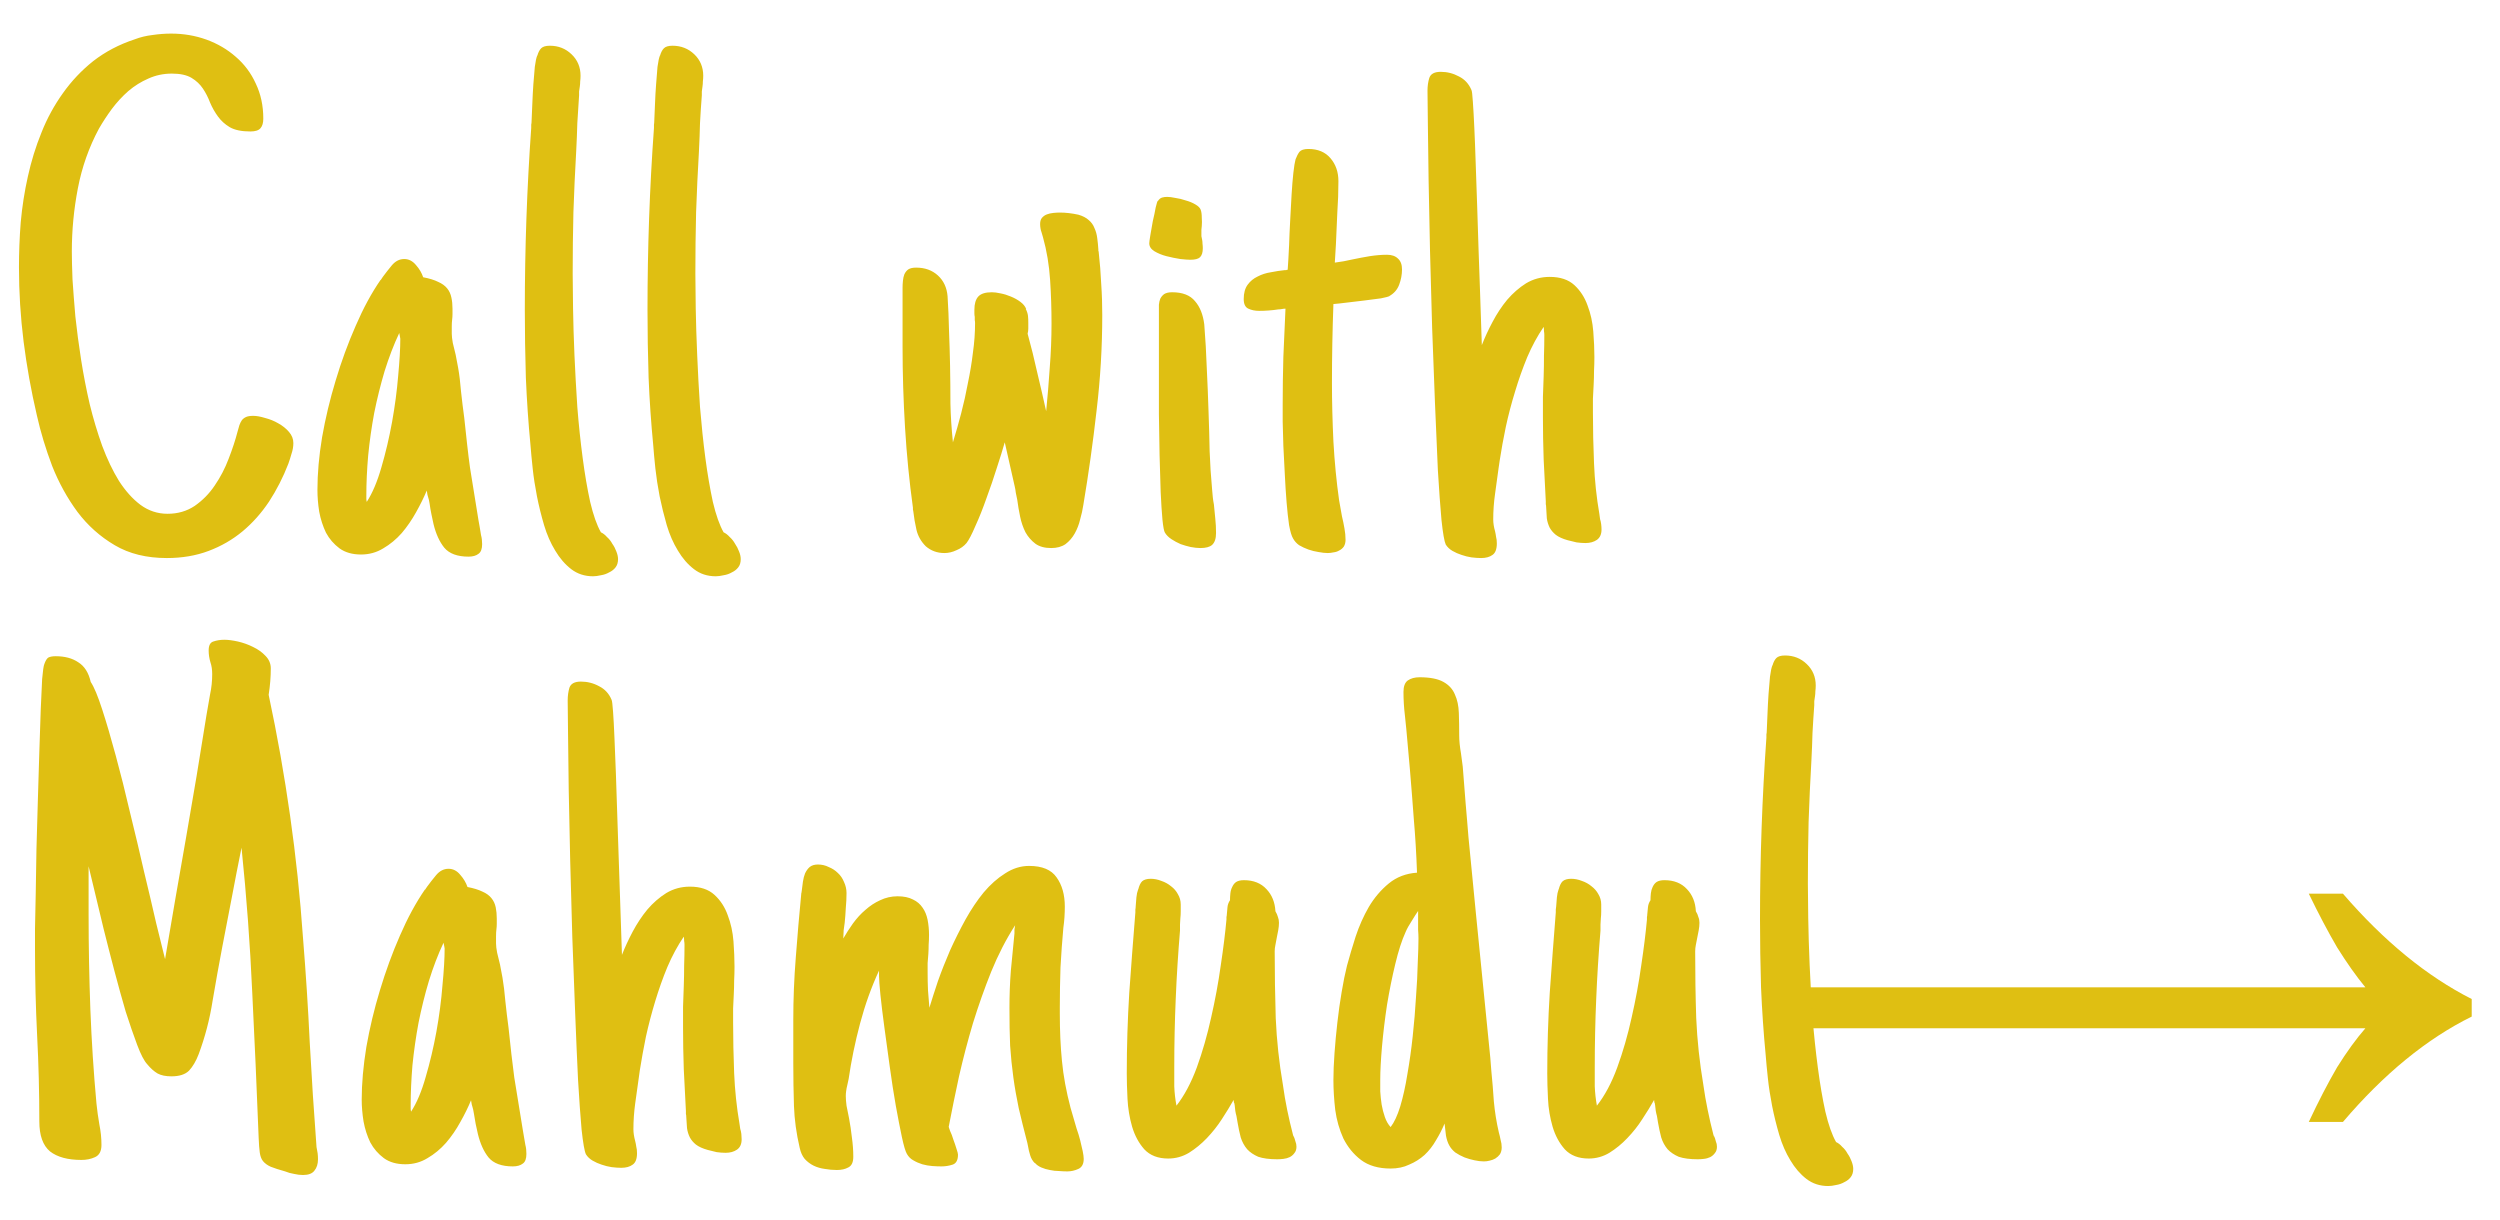 <svg width="41" height="20" viewBox="0 0 41 20" fill="none" xmlns="http://www.w3.org/2000/svg">
<path d="M4.811 7.266C4.811 7.324 4.801 7.383 4.781 7.441C4.766 7.496 4.748 7.551 4.729 7.605C4.643 7.828 4.537 8.035 4.412 8.227C4.287 8.414 4.143 8.576 3.979 8.713C3.814 8.85 3.629 8.957 3.422 9.035C3.215 9.113 2.986 9.152 2.736 9.152C2.404 9.152 2.119 9.082 1.881 8.941C1.643 8.801 1.439 8.619 1.271 8.396C1.104 8.17 0.965 7.918 0.855 7.641C0.75 7.363 0.666 7.086 0.604 6.809C0.51 6.406 0.438 6.004 0.387 5.602C0.336 5.195 0.311 4.789 0.311 4.383C0.311 4.145 0.32 3.898 0.34 3.645C0.363 3.391 0.402 3.141 0.457 2.895C0.512 2.645 0.586 2.404 0.68 2.174C0.773 1.939 0.891 1.725 1.031 1.529C1.172 1.33 1.338 1.154 1.529 1.002C1.725 0.85 1.951 0.73 2.209 0.645C2.303 0.609 2.4 0.586 2.502 0.574C2.604 0.559 2.705 0.551 2.807 0.551C3.01 0.551 3.203 0.584 3.387 0.65C3.57 0.717 3.73 0.811 3.867 0.932C4.008 1.053 4.117 1.199 4.195 1.371C4.277 1.543 4.318 1.734 4.318 1.945C4.318 2.016 4.303 2.068 4.271 2.104C4.24 2.139 4.186 2.156 4.107 2.156C3.963 2.156 3.85 2.133 3.768 2.086C3.689 2.039 3.625 1.98 3.574 1.91C3.523 1.84 3.48 1.764 3.445 1.682C3.414 1.6 3.375 1.523 3.328 1.453C3.281 1.383 3.219 1.324 3.141 1.277C3.062 1.23 2.955 1.207 2.818 1.207C2.682 1.207 2.553 1.234 2.432 1.289C2.314 1.34 2.205 1.408 2.104 1.494C2.006 1.58 1.916 1.678 1.834 1.787C1.756 1.893 1.686 2 1.623 2.109C1.459 2.414 1.344 2.74 1.277 3.088C1.211 3.432 1.178 3.777 1.178 4.125C1.178 4.242 1.182 4.395 1.189 4.582C1.201 4.766 1.217 4.969 1.236 5.191C1.26 5.414 1.291 5.65 1.33 5.9C1.369 6.146 1.416 6.389 1.471 6.627C1.529 6.865 1.598 7.094 1.676 7.312C1.758 7.531 1.85 7.723 1.951 7.887C2.057 8.051 2.174 8.182 2.303 8.279C2.436 8.377 2.584 8.426 2.748 8.426C2.916 8.426 3.064 8.383 3.193 8.297C3.322 8.207 3.432 8.096 3.521 7.963C3.615 7.826 3.691 7.68 3.75 7.523C3.812 7.363 3.861 7.215 3.896 7.078C3.908 7.039 3.918 7.004 3.926 6.973C3.938 6.941 3.951 6.914 3.967 6.891C3.986 6.867 4.01 6.85 4.037 6.838C4.064 6.826 4.104 6.82 4.154 6.82C4.209 6.82 4.273 6.832 4.348 6.855C4.426 6.875 4.498 6.904 4.564 6.943C4.635 6.982 4.693 7.029 4.74 7.084C4.787 7.139 4.811 7.199 4.811 7.266ZM7.907 8.924C7.907 9.002 7.887 9.055 7.848 9.082C7.809 9.113 7.755 9.129 7.684 9.129C7.501 9.129 7.368 9.08 7.286 8.982C7.208 8.885 7.149 8.756 7.11 8.596C7.098 8.541 7.087 8.486 7.075 8.432C7.063 8.373 7.053 8.316 7.046 8.262C7.038 8.211 7.03 8.176 7.022 8.156C7.014 8.137 7.006 8.1 6.999 8.045C6.952 8.158 6.893 8.277 6.823 8.402C6.756 8.523 6.678 8.637 6.589 8.742C6.499 8.844 6.397 8.928 6.284 8.994C6.174 9.061 6.053 9.094 5.921 9.094C5.78 9.094 5.663 9.061 5.569 8.994C5.475 8.924 5.401 8.838 5.346 8.736C5.296 8.631 5.258 8.516 5.235 8.391C5.215 8.266 5.206 8.146 5.206 8.033C5.206 7.768 5.231 7.48 5.282 7.172C5.337 6.859 5.411 6.549 5.505 6.24C5.598 5.928 5.708 5.629 5.833 5.344C5.958 5.055 6.094 4.803 6.243 4.588V4.594L6.278 4.541C6.321 4.482 6.37 4.42 6.424 4.354C6.483 4.283 6.551 4.248 6.63 4.248C6.704 4.248 6.768 4.281 6.823 4.348C6.878 4.41 6.917 4.477 6.94 4.547C7.042 4.566 7.124 4.592 7.186 4.623C7.249 4.65 7.298 4.686 7.333 4.729C7.368 4.771 7.391 4.822 7.403 4.881C7.415 4.936 7.421 4.996 7.421 5.062C7.421 5.09 7.421 5.119 7.421 5.15C7.421 5.182 7.419 5.213 7.415 5.244C7.411 5.275 7.409 5.312 7.409 5.355C7.409 5.398 7.409 5.438 7.409 5.473C7.409 5.512 7.415 5.562 7.426 5.625C7.442 5.688 7.458 5.752 7.473 5.818L7.514 6.035C7.534 6.148 7.549 6.277 7.561 6.422C7.577 6.566 7.594 6.711 7.614 6.855C7.63 7.004 7.645 7.148 7.661 7.289C7.676 7.426 7.692 7.553 7.708 7.67L7.848 8.537L7.866 8.637C7.874 8.688 7.881 8.734 7.889 8.777C7.901 8.82 7.907 8.869 7.907 8.924ZM6.565 5.555C6.565 5.547 6.563 5.535 6.559 5.52C6.555 5.5 6.551 5.48 6.548 5.461C6.458 5.652 6.378 5.861 6.307 6.088C6.241 6.311 6.184 6.539 6.137 6.773C6.094 7.004 6.061 7.236 6.038 7.471C6.018 7.701 6.008 7.92 6.008 8.127C6.008 8.146 6.008 8.164 6.008 8.18C6.008 8.195 6.01 8.211 6.014 8.227V8.232C6.108 8.088 6.188 7.898 6.255 7.664C6.325 7.426 6.383 7.178 6.43 6.92C6.477 6.658 6.51 6.406 6.53 6.164C6.553 5.918 6.565 5.715 6.565 5.555ZM10.136 9.17C10.136 9.225 10.122 9.27 10.095 9.305C10.068 9.34 10.033 9.367 9.99 9.387C9.95 9.41 9.906 9.426 9.855 9.434C9.808 9.445 9.765 9.451 9.726 9.451C9.589 9.451 9.47 9.412 9.368 9.334C9.267 9.256 9.179 9.154 9.105 9.029C9.031 8.908 8.97 8.77 8.923 8.613C8.876 8.453 8.837 8.295 8.806 8.139C8.775 7.979 8.751 7.826 8.736 7.682C8.72 7.533 8.708 7.406 8.7 7.301C8.665 6.938 8.64 6.568 8.624 6.193C8.613 5.818 8.607 5.447 8.607 5.08C8.607 4.076 8.642 3.082 8.712 2.098C8.712 2.082 8.712 2.064 8.712 2.045C8.716 2.025 8.718 2.006 8.718 1.986C8.722 1.904 8.726 1.811 8.73 1.705C8.734 1.596 8.74 1.488 8.747 1.383C8.755 1.277 8.763 1.182 8.771 1.096C8.783 1.006 8.796 0.943 8.812 0.908V0.914C8.827 0.859 8.849 0.818 8.876 0.791C8.904 0.764 8.95 0.75 9.017 0.75C9.158 0.75 9.277 0.797 9.374 0.891C9.472 0.984 9.521 1.102 9.521 1.242C9.521 1.273 9.519 1.305 9.515 1.336C9.515 1.363 9.513 1.391 9.509 1.418C9.505 1.445 9.501 1.473 9.497 1.5C9.497 1.523 9.497 1.545 9.497 1.564C9.486 1.717 9.476 1.869 9.468 2.021C9.464 2.17 9.458 2.32 9.45 2.473C9.431 2.809 9.415 3.145 9.404 3.48C9.396 3.812 9.392 4.148 9.392 4.488C9.392 4.633 9.394 4.822 9.398 5.057C9.402 5.291 9.409 5.547 9.421 5.824C9.433 6.098 9.449 6.381 9.468 6.674C9.491 6.967 9.521 7.246 9.556 7.512C9.591 7.777 9.632 8.018 9.679 8.232C9.73 8.447 9.788 8.613 9.855 8.73C9.89 8.746 9.923 8.771 9.954 8.807C9.99 8.838 10.019 8.875 10.042 8.918C10.07 8.957 10.091 8.998 10.107 9.041C10.126 9.088 10.136 9.131 10.136 9.17ZM12.148 9.17C12.148 9.225 12.135 9.27 12.107 9.305C12.08 9.34 12.045 9.367 12.002 9.387C11.963 9.41 11.918 9.426 11.867 9.434C11.82 9.445 11.777 9.451 11.738 9.451C11.601 9.451 11.482 9.412 11.381 9.334C11.279 9.256 11.191 9.154 11.117 9.029C11.043 8.908 10.982 8.77 10.935 8.613C10.889 8.453 10.85 8.295 10.818 8.139C10.787 7.979 10.764 7.826 10.748 7.682C10.732 7.533 10.721 7.406 10.713 7.301C10.678 6.938 10.652 6.568 10.637 6.193C10.625 5.818 10.619 5.447 10.619 5.08C10.619 4.076 10.654 3.082 10.725 2.098C10.725 2.082 10.725 2.064 10.725 2.045C10.728 2.025 10.73 2.006 10.73 1.986C10.734 1.904 10.738 1.811 10.742 1.705C10.746 1.596 10.752 1.488 10.76 1.383C10.768 1.277 10.775 1.182 10.783 1.096C10.795 1.006 10.809 0.943 10.824 0.908V0.914C10.84 0.859 10.861 0.818 10.889 0.791C10.916 0.764 10.963 0.75 11.029 0.75C11.17 0.75 11.289 0.797 11.387 0.891C11.484 0.984 11.533 1.102 11.533 1.242C11.533 1.273 11.531 1.305 11.527 1.336C11.527 1.363 11.525 1.391 11.521 1.418C11.518 1.445 11.514 1.473 11.51 1.5C11.51 1.523 11.51 1.545 11.51 1.564C11.498 1.717 11.488 1.869 11.48 2.021C11.476 2.17 11.471 2.32 11.463 2.473C11.443 2.809 11.428 3.145 11.416 3.48C11.408 3.812 11.404 4.148 11.404 4.488C11.404 4.633 11.406 4.822 11.41 5.057C11.414 5.291 11.422 5.547 11.434 5.824C11.445 6.098 11.461 6.381 11.48 6.674C11.504 6.967 11.533 7.246 11.568 7.512C11.603 7.777 11.645 8.018 11.691 8.232C11.742 8.447 11.801 8.613 11.867 8.73C11.902 8.746 11.935 8.771 11.967 8.807C12.002 8.838 12.031 8.875 12.055 8.918C12.082 8.957 12.103 8.998 12.119 9.041C12.139 9.088 12.148 9.131 12.148 9.17ZM16.864 5.297C16.864 5.328 16.864 5.359 16.864 5.391C16.864 5.418 16.86 5.445 16.853 5.473C16.911 5.684 16.964 5.896 17.011 6.111C17.062 6.322 17.11 6.533 17.157 6.744C17.181 6.506 17.2 6.268 17.216 6.029C17.235 5.787 17.245 5.547 17.245 5.309C17.245 5.074 17.238 4.836 17.222 4.594C17.206 4.348 17.167 4.113 17.105 3.891L17.081 3.809C17.073 3.789 17.068 3.768 17.064 3.744C17.06 3.721 17.058 3.697 17.058 3.674C17.058 3.631 17.068 3.598 17.087 3.574C17.11 3.547 17.138 3.527 17.169 3.516C17.2 3.504 17.235 3.496 17.275 3.492C17.314 3.488 17.349 3.486 17.38 3.486C17.478 3.486 17.579 3.498 17.685 3.521C17.755 3.541 17.812 3.57 17.855 3.609C17.898 3.645 17.929 3.688 17.948 3.738C17.972 3.789 17.988 3.846 17.995 3.908C18.003 3.967 18.009 4.027 18.013 4.09C18.013 4.098 18.013 4.105 18.013 4.113C18.017 4.121 18.019 4.129 18.019 4.137C18.038 4.309 18.052 4.482 18.06 4.658C18.072 4.83 18.077 5 18.077 5.168C18.077 5.691 18.046 6.213 17.984 6.732C17.925 7.252 17.853 7.768 17.767 8.279C17.755 8.357 17.738 8.438 17.714 8.52C17.695 8.602 17.665 8.678 17.626 8.748C17.587 8.818 17.536 8.877 17.474 8.924C17.411 8.967 17.333 8.988 17.239 8.988C17.134 8.988 17.048 8.965 16.982 8.918C16.915 8.867 16.86 8.805 16.818 8.73C16.779 8.652 16.749 8.566 16.73 8.473C16.71 8.379 16.695 8.287 16.683 8.197C16.675 8.154 16.667 8.115 16.659 8.08C16.655 8.045 16.65 8.012 16.642 7.98L16.478 7.254C16.447 7.363 16.404 7.502 16.349 7.67C16.298 7.834 16.241 8 16.179 8.168C16.12 8.336 16.06 8.488 15.997 8.625C15.939 8.762 15.89 8.855 15.851 8.906C15.808 8.957 15.753 8.996 15.687 9.023C15.62 9.055 15.554 9.07 15.488 9.07C15.37 9.07 15.269 9.033 15.183 8.959C15.105 8.881 15.054 8.791 15.03 8.689C15.007 8.588 14.989 8.486 14.978 8.385C14.978 8.377 14.976 8.367 14.972 8.355C14.972 8.344 14.972 8.334 14.972 8.326C14.913 7.896 14.87 7.461 14.843 7.02C14.816 6.574 14.802 6.131 14.802 5.689V4.717C14.802 4.682 14.804 4.645 14.808 4.605C14.812 4.566 14.819 4.531 14.831 4.5C14.847 4.465 14.868 4.438 14.896 4.418C14.927 4.398 14.97 4.389 15.025 4.389C15.169 4.389 15.288 4.432 15.382 4.518C15.476 4.604 15.528 4.717 15.54 4.857C15.552 5.045 15.56 5.234 15.564 5.426C15.572 5.617 15.577 5.807 15.581 5.994C15.585 6.209 15.587 6.418 15.587 6.621C15.591 6.82 15.605 7.031 15.628 7.254C15.675 7.102 15.72 6.943 15.763 6.779C15.806 6.615 15.843 6.449 15.874 6.281C15.909 6.113 15.937 5.947 15.956 5.783C15.98 5.615 15.991 5.453 15.991 5.297C15.991 5.277 15.989 5.262 15.986 5.25C15.986 5.234 15.986 5.217 15.986 5.197C15.982 5.178 15.98 5.158 15.98 5.139C15.98 5.119 15.98 5.1 15.98 5.08C15.98 4.982 16.001 4.91 16.044 4.863C16.087 4.816 16.161 4.793 16.267 4.793C16.306 4.793 16.353 4.799 16.407 4.811C16.466 4.822 16.523 4.84 16.577 4.863C16.636 4.887 16.689 4.916 16.735 4.951C16.782 4.986 16.814 5.025 16.829 5.068H16.823C16.843 5.107 16.855 5.145 16.859 5.18C16.863 5.215 16.864 5.254 16.864 5.297ZM19.726 4.072C19.726 4.139 19.711 4.188 19.68 4.219C19.652 4.246 19.599 4.26 19.521 4.26C19.486 4.26 19.431 4.256 19.357 4.248C19.283 4.236 19.207 4.221 19.129 4.201C19.055 4.182 18.988 4.154 18.93 4.119C18.875 4.084 18.848 4.041 18.848 3.99C18.848 3.975 18.853 3.932 18.865 3.861C18.877 3.787 18.89 3.709 18.906 3.627C18.926 3.545 18.941 3.471 18.953 3.404C18.969 3.338 18.98 3.301 18.988 3.293V3.299C19.008 3.268 19.031 3.248 19.058 3.24C19.086 3.232 19.113 3.229 19.14 3.229C19.176 3.229 19.221 3.234 19.275 3.246C19.334 3.254 19.39 3.268 19.445 3.287C19.504 3.303 19.556 3.324 19.603 3.352C19.65 3.379 19.68 3.408 19.691 3.439C19.703 3.471 19.709 3.514 19.709 3.568C19.713 3.619 19.713 3.666 19.709 3.709C19.709 3.725 19.707 3.744 19.703 3.768C19.703 3.787 19.703 3.803 19.703 3.814C19.703 3.834 19.703 3.854 19.703 3.873C19.707 3.893 19.711 3.912 19.715 3.932C19.719 3.951 19.721 3.973 19.721 3.996C19.724 4.02 19.726 4.045 19.726 4.072ZM19.943 8.742C19.943 8.832 19.922 8.896 19.879 8.936C19.84 8.971 19.775 8.988 19.685 8.988C19.639 8.988 19.586 8.982 19.527 8.971C19.473 8.959 19.418 8.943 19.363 8.924C19.308 8.9 19.258 8.873 19.211 8.842C19.164 8.811 19.129 8.775 19.105 8.736C19.09 8.713 19.076 8.641 19.064 8.52C19.053 8.398 19.043 8.248 19.035 8.068C19.031 7.889 19.025 7.688 19.017 7.465C19.014 7.242 19.01 7.018 19.006 6.791C19.006 6.564 19.006 6.344 19.006 6.129C19.006 5.914 19.006 5.727 19.006 5.566V5.115C19.006 5.076 19.006 5.037 19.006 4.998C19.01 4.959 19.017 4.926 19.029 4.898C19.045 4.867 19.066 4.842 19.094 4.822C19.125 4.803 19.168 4.793 19.223 4.793C19.394 4.793 19.519 4.842 19.598 4.939C19.68 5.033 19.73 5.16 19.75 5.32C19.769 5.559 19.783 5.797 19.791 6.035C19.803 6.27 19.812 6.508 19.82 6.75C19.828 6.969 19.834 7.186 19.838 7.4C19.846 7.611 19.859 7.822 19.879 8.033C19.883 8.076 19.887 8.117 19.89 8.156C19.894 8.195 19.9 8.234 19.908 8.273C19.916 8.352 19.924 8.43 19.931 8.508C19.939 8.582 19.943 8.66 19.943 8.742ZM22.067 8.854C22.067 8.896 22.057 8.934 22.038 8.965C22.018 8.992 21.993 9.014 21.961 9.029C21.934 9.045 21.903 9.055 21.868 9.059C21.836 9.066 21.805 9.07 21.774 9.07C21.731 9.07 21.68 9.064 21.622 9.053C21.567 9.045 21.512 9.031 21.457 9.012C21.403 8.992 21.352 8.969 21.305 8.941C21.262 8.91 21.229 8.873 21.206 8.83C21.182 8.791 21.161 8.719 21.141 8.613C21.125 8.504 21.112 8.379 21.1 8.238C21.088 8.094 21.079 7.941 21.071 7.781C21.063 7.617 21.055 7.461 21.047 7.312C21.043 7.164 21.04 7.031 21.036 6.914C21.036 6.793 21.036 6.703 21.036 6.645C21.036 6.371 21.04 6.107 21.047 5.854C21.059 5.596 21.071 5.332 21.082 5.062C21.063 5.062 21.043 5.064 21.024 5.068C21.004 5.072 20.985 5.074 20.965 5.074C20.915 5.082 20.862 5.088 20.807 5.092C20.756 5.096 20.704 5.098 20.649 5.098C20.582 5.098 20.524 5.086 20.473 5.062C20.422 5.039 20.397 4.986 20.397 4.904C20.397 4.807 20.418 4.729 20.461 4.67C20.504 4.611 20.559 4.566 20.625 4.535C20.692 4.5 20.764 4.477 20.842 4.465C20.92 4.449 20.997 4.438 21.071 4.43C21.082 4.43 21.09 4.43 21.094 4.43C21.098 4.426 21.106 4.424 21.118 4.424C21.122 4.377 21.125 4.32 21.129 4.254C21.133 4.184 21.137 4.107 21.141 4.025C21.145 3.896 21.151 3.76 21.159 3.615C21.166 3.467 21.174 3.326 21.182 3.193C21.19 3.057 21.2 2.938 21.211 2.836C21.223 2.73 21.235 2.656 21.247 2.613C21.266 2.562 21.288 2.521 21.311 2.49C21.338 2.459 21.387 2.443 21.457 2.443C21.614 2.443 21.735 2.494 21.821 2.596C21.907 2.697 21.95 2.822 21.95 2.971C21.95 3.143 21.944 3.314 21.932 3.486C21.924 3.658 21.916 3.832 21.909 4.008L21.891 4.307C21.989 4.295 22.086 4.277 22.184 4.254C22.278 4.234 22.372 4.217 22.465 4.201C22.563 4.186 22.657 4.178 22.747 4.178C22.825 4.178 22.885 4.199 22.928 4.242C22.971 4.281 22.993 4.34 22.993 4.418C22.993 4.504 22.977 4.588 22.946 4.67C22.915 4.752 22.86 4.814 22.782 4.857H22.788C22.772 4.865 22.725 4.877 22.647 4.893C22.569 4.904 22.479 4.916 22.377 4.928C22.28 4.939 22.182 4.951 22.084 4.963C21.991 4.975 21.92 4.982 21.873 4.986H21.868C21.86 5.205 21.854 5.422 21.85 5.637C21.846 5.848 21.844 6.062 21.844 6.281C21.844 6.582 21.852 6.902 21.868 7.242C21.887 7.578 21.918 7.898 21.961 8.203L22.008 8.467C22.024 8.533 22.038 8.6 22.049 8.666C22.061 8.729 22.067 8.791 22.067 8.854ZM26.265 8.684C26.265 8.762 26.239 8.818 26.189 8.854C26.138 8.889 26.075 8.906 26.001 8.906C25.954 8.906 25.905 8.902 25.855 8.895C25.804 8.883 25.755 8.871 25.708 8.859C25.626 8.836 25.562 8.807 25.515 8.771C25.472 8.736 25.439 8.697 25.415 8.654C25.392 8.607 25.376 8.557 25.368 8.502C25.364 8.447 25.36 8.387 25.357 8.32C25.357 8.301 25.355 8.283 25.351 8.268C25.351 8.252 25.351 8.236 25.351 8.221C25.339 7.998 25.327 7.77 25.316 7.535C25.308 7.301 25.304 7.072 25.304 6.85C25.304 6.736 25.304 6.623 25.304 6.51C25.308 6.396 25.312 6.283 25.316 6.17C25.32 6.057 25.321 5.945 25.321 5.836C25.325 5.723 25.327 5.609 25.327 5.496C25.327 5.473 25.325 5.451 25.321 5.432C25.321 5.408 25.32 5.385 25.316 5.361C25.214 5.51 25.124 5.676 25.046 5.859C24.972 6.039 24.905 6.227 24.847 6.422C24.788 6.613 24.737 6.807 24.695 7.002C24.655 7.193 24.622 7.377 24.595 7.553L24.577 7.676C24.558 7.812 24.538 7.953 24.519 8.098C24.499 8.238 24.489 8.379 24.489 8.52C24.489 8.578 24.499 8.643 24.519 8.713C24.526 8.744 24.532 8.775 24.536 8.807C24.544 8.834 24.548 8.869 24.548 8.912C24.548 9.006 24.524 9.068 24.478 9.1C24.431 9.135 24.368 9.152 24.29 9.152C24.243 9.152 24.191 9.148 24.132 9.141C24.077 9.133 24.023 9.119 23.968 9.1C23.917 9.084 23.868 9.062 23.821 9.035C23.774 9.008 23.737 8.973 23.71 8.93C23.687 8.879 23.663 8.744 23.64 8.525C23.62 8.307 23.601 8.035 23.581 7.711C23.566 7.387 23.55 7.023 23.534 6.621C23.519 6.215 23.503 5.799 23.487 5.373C23.476 4.947 23.464 4.525 23.452 4.107C23.445 3.689 23.437 3.305 23.429 2.953C23.425 2.602 23.421 2.297 23.417 2.039C23.413 1.777 23.411 1.594 23.411 1.488C23.411 1.41 23.421 1.34 23.441 1.277C23.464 1.211 23.526 1.178 23.628 1.178C23.733 1.178 23.833 1.203 23.927 1.254C24.021 1.301 24.089 1.375 24.132 1.477C24.14 1.492 24.148 1.557 24.155 1.67C24.163 1.779 24.171 1.922 24.179 2.098C24.187 2.27 24.195 2.469 24.202 2.695C24.21 2.918 24.218 3.15 24.226 3.393C24.233 3.631 24.241 3.871 24.249 4.113C24.257 4.355 24.265 4.582 24.273 4.793L24.302 5.66C24.349 5.539 24.407 5.412 24.478 5.279C24.548 5.146 24.628 5.025 24.718 4.916C24.812 4.807 24.915 4.717 25.028 4.646C25.146 4.576 25.274 4.541 25.415 4.541C25.587 4.541 25.722 4.586 25.82 4.676C25.917 4.766 25.989 4.877 26.036 5.01C26.087 5.143 26.118 5.285 26.13 5.438C26.142 5.59 26.148 5.729 26.148 5.854C26.148 5.932 26.146 6.008 26.142 6.082C26.142 6.156 26.14 6.23 26.136 6.305C26.132 6.383 26.128 6.461 26.124 6.539C26.124 6.613 26.124 6.689 26.124 6.768C26.124 7.037 26.13 7.314 26.142 7.6C26.153 7.881 26.183 8.158 26.23 8.432L26.241 8.514C26.249 8.537 26.255 8.564 26.259 8.596C26.263 8.627 26.265 8.656 26.265 8.684Z" fill="#DFBF12"/>
<path d="M37.864 18.4C38.024 18.059 38.179 17.76 38.328 17.504C38.488 17.248 38.643 17.035 38.792 16.864H29.464V16.192H38.792C38.643 16.011 38.488 15.792 38.328 15.536C38.179 15.28 38.024 14.987 37.864 14.656H38.424C39.096 15.435 39.8 16.011 40.536 16.384V16.672C39.8 17.035 39.096 17.611 38.424 18.4H37.864Z" fill="#DFBF12"/>
<path d="M5.215 19.012C5.215 19.09 5.195 19.152 5.156 19.199C5.121 19.246 5.059 19.27 4.969 19.27C4.922 19.27 4.873 19.264 4.822 19.252C4.771 19.244 4.723 19.23 4.676 19.211C4.578 19.184 4.5 19.158 4.441 19.135C4.387 19.111 4.344 19.08 4.312 19.041C4.285 19.006 4.268 18.959 4.26 18.9C4.252 18.842 4.246 18.762 4.242 18.66C4.211 17.859 4.176 17.066 4.137 16.281C4.102 15.492 4.043 14.699 3.961 13.902C3.906 14.172 3.854 14.441 3.803 14.711C3.752 14.98 3.699 15.254 3.645 15.531C3.59 15.82 3.537 16.115 3.486 16.416C3.439 16.717 3.363 17.008 3.258 17.289C3.215 17.402 3.162 17.492 3.1 17.559C3.037 17.621 2.941 17.652 2.812 17.652C2.719 17.652 2.643 17.637 2.584 17.605C2.525 17.57 2.469 17.52 2.414 17.453C2.363 17.398 2.309 17.293 2.25 17.137C2.191 16.98 2.129 16.799 2.062 16.592C2 16.381 1.938 16.156 1.875 15.918C1.812 15.68 1.754 15.451 1.699 15.232C1.645 15.01 1.596 14.807 1.553 14.623C1.51 14.44 1.477 14.301 1.453 14.207V15.004C1.453 15.523 1.463 16.041 1.482 16.557C1.502 17.072 1.535 17.586 1.582 18.098C1.594 18.211 1.609 18.324 1.629 18.438C1.652 18.551 1.664 18.664 1.664 18.777C1.664 18.879 1.629 18.945 1.559 18.977C1.492 19.008 1.418 19.023 1.336 19.023C1.113 19.023 0.941 18.977 0.82 18.883C0.703 18.785 0.645 18.621 0.645 18.391C0.645 17.918 0.633 17.449 0.609 16.984C0.586 16.52 0.574 16.051 0.574 15.578C0.574 15.512 0.574 15.396 0.574 15.232C0.578 15.068 0.582 14.875 0.586 14.652C0.59 14.426 0.594 14.182 0.598 13.92C0.605 13.654 0.613 13.387 0.621 13.117C0.629 12.848 0.637 12.586 0.645 12.332C0.652 12.074 0.66 11.844 0.668 11.641C0.676 11.438 0.684 11.27 0.691 11.137C0.703 11 0.715 10.918 0.727 10.891C0.746 10.836 0.768 10.801 0.791 10.785C0.818 10.77 0.859 10.762 0.914 10.762C1.062 10.762 1.186 10.795 1.283 10.861C1.385 10.924 1.453 11.031 1.488 11.184C1.543 11.266 1.605 11.416 1.676 11.635C1.746 11.85 1.82 12.102 1.898 12.391C1.977 12.68 2.055 12.992 2.133 13.328C2.215 13.66 2.291 13.98 2.361 14.289C2.436 14.598 2.502 14.881 2.561 15.139C2.623 15.396 2.672 15.594 2.707 15.73C2.82 15.059 2.936 14.391 3.053 13.727C3.17 13.062 3.281 12.395 3.387 11.723C3.406 11.609 3.426 11.498 3.445 11.389C3.469 11.279 3.48 11.168 3.48 11.055C3.48 10.984 3.471 10.92 3.451 10.861C3.432 10.799 3.422 10.734 3.422 10.668C3.422 10.586 3.447 10.537 3.498 10.521C3.553 10.502 3.613 10.492 3.68 10.492C3.742 10.492 3.816 10.502 3.902 10.521C3.988 10.541 4.07 10.57 4.148 10.609C4.23 10.648 4.299 10.697 4.354 10.756C4.412 10.815 4.441 10.883 4.441 10.961C4.441 11.098 4.43 11.242 4.406 11.395C4.547 12.055 4.664 12.717 4.758 13.381C4.852 14.041 4.922 14.707 4.969 15.379C5.016 15.957 5.053 16.531 5.08 17.102C5.111 17.672 5.148 18.242 5.191 18.812C5.199 18.848 5.205 18.881 5.209 18.912C5.213 18.943 5.215 18.977 5.215 19.012ZM8.633 18.924C8.633 19.002 8.614 19.055 8.575 19.082C8.536 19.113 8.481 19.129 8.411 19.129C8.227 19.129 8.094 19.08 8.012 18.982C7.934 18.885 7.876 18.756 7.837 18.596C7.825 18.541 7.813 18.486 7.801 18.432C7.79 18.373 7.78 18.316 7.772 18.262C7.764 18.211 7.756 18.176 7.749 18.156C7.741 18.137 7.733 18.1 7.725 18.045C7.678 18.158 7.62 18.277 7.549 18.402C7.483 18.523 7.405 18.637 7.315 18.742C7.225 18.844 7.124 18.928 7.01 18.994C6.901 19.061 6.78 19.094 6.647 19.094C6.506 19.094 6.389 19.061 6.296 18.994C6.202 18.924 6.128 18.838 6.073 18.736C6.022 18.631 5.985 18.516 5.962 18.391C5.942 18.266 5.932 18.146 5.932 18.033C5.932 17.768 5.958 17.48 6.008 17.172C6.063 16.859 6.137 16.549 6.231 16.24C6.325 15.928 6.434 15.629 6.559 15.344C6.684 15.055 6.821 14.803 6.969 14.588V14.594L7.005 14.541C7.048 14.482 7.096 14.42 7.151 14.354C7.21 14.283 7.278 14.248 7.356 14.248C7.43 14.248 7.495 14.281 7.549 14.348C7.604 14.41 7.643 14.477 7.667 14.547C7.768 14.566 7.85 14.592 7.913 14.623C7.975 14.65 8.024 14.685 8.059 14.729C8.094 14.771 8.118 14.822 8.13 14.881C8.141 14.935 8.147 14.996 8.147 15.062C8.147 15.09 8.147 15.119 8.147 15.15C8.147 15.182 8.145 15.213 8.141 15.244C8.137 15.275 8.135 15.312 8.135 15.355C8.135 15.398 8.135 15.438 8.135 15.473C8.135 15.512 8.141 15.562 8.153 15.625C8.169 15.688 8.184 15.752 8.2 15.818L8.241 16.035C8.26 16.148 8.276 16.277 8.288 16.422C8.303 16.566 8.321 16.711 8.34 16.855C8.356 17.004 8.372 17.148 8.387 17.289C8.403 17.426 8.419 17.553 8.434 17.67L8.575 18.537L8.592 18.637C8.6 18.688 8.608 18.734 8.616 18.777C8.628 18.82 8.633 18.869 8.633 18.924ZM7.292 15.555C7.292 15.547 7.29 15.535 7.286 15.52C7.282 15.5 7.278 15.48 7.274 15.461C7.184 15.652 7.104 15.861 7.034 16.088C6.967 16.311 6.911 16.539 6.864 16.773C6.821 17.004 6.788 17.236 6.764 17.471C6.745 17.701 6.735 17.92 6.735 18.127C6.735 18.146 6.735 18.164 6.735 18.18C6.735 18.195 6.737 18.211 6.741 18.227V18.232C6.835 18.088 6.915 17.898 6.981 17.664C7.051 17.426 7.11 17.178 7.157 16.92C7.204 16.658 7.237 16.406 7.256 16.164C7.28 15.918 7.292 15.715 7.292 15.555ZM12.163 18.684C12.163 18.762 12.138 18.818 12.087 18.854C12.036 18.889 11.974 18.906 11.9 18.906C11.853 18.906 11.804 18.902 11.753 18.895C11.702 18.883 11.654 18.871 11.607 18.859C11.525 18.836 11.46 18.807 11.413 18.771C11.37 18.736 11.337 18.697 11.314 18.654C11.29 18.607 11.275 18.557 11.267 18.502C11.263 18.447 11.259 18.387 11.255 18.32C11.255 18.301 11.253 18.283 11.249 18.268C11.249 18.252 11.249 18.236 11.249 18.221C11.238 17.998 11.226 17.77 11.214 17.535C11.206 17.301 11.202 17.072 11.202 16.85C11.202 16.736 11.202 16.623 11.202 16.51C11.206 16.396 11.21 16.283 11.214 16.17C11.218 16.057 11.22 15.945 11.22 15.836C11.224 15.723 11.226 15.609 11.226 15.496C11.226 15.473 11.224 15.451 11.22 15.432C11.22 15.408 11.218 15.385 11.214 15.361C11.113 15.51 11.023 15.676 10.945 15.859C10.87 16.039 10.804 16.227 10.745 16.422C10.687 16.613 10.636 16.807 10.593 17.002C10.554 17.193 10.521 17.377 10.493 17.553L10.476 17.676C10.456 17.812 10.437 17.953 10.417 18.098C10.398 18.238 10.388 18.379 10.388 18.52C10.388 18.578 10.398 18.643 10.417 18.713C10.425 18.744 10.431 18.775 10.435 18.807C10.443 18.834 10.447 18.869 10.447 18.912C10.447 19.006 10.423 19.068 10.376 19.1C10.329 19.135 10.267 19.152 10.189 19.152C10.142 19.152 10.089 19.148 10.03 19.141C9.976 19.133 9.921 19.119 9.866 19.1C9.816 19.084 9.767 19.062 9.72 19.035C9.673 19.008 9.636 18.973 9.609 18.93C9.585 18.879 9.562 18.744 9.538 18.525C9.519 18.307 9.499 18.035 9.48 17.711C9.464 17.387 9.449 17.023 9.433 16.621C9.417 16.215 9.402 15.799 9.386 15.373C9.374 14.947 9.363 14.525 9.351 14.107C9.343 13.69 9.335 13.305 9.327 12.953C9.324 12.602 9.32 12.297 9.316 12.039C9.312 11.777 9.31 11.594 9.31 11.488C9.31 11.41 9.32 11.34 9.339 11.277C9.363 11.211 9.425 11.178 9.527 11.178C9.632 11.178 9.732 11.203 9.825 11.254C9.919 11.301 9.988 11.375 10.03 11.477C10.038 11.492 10.046 11.557 10.054 11.67C10.062 11.779 10.07 11.922 10.077 12.098C10.085 12.27 10.093 12.469 10.101 12.695C10.109 12.918 10.117 13.15 10.124 13.393C10.132 13.631 10.14 13.871 10.148 14.113C10.155 14.355 10.163 14.582 10.171 14.793L10.2 15.66C10.247 15.539 10.306 15.412 10.376 15.279C10.447 15.146 10.527 15.025 10.617 14.916C10.71 14.807 10.814 14.717 10.927 14.646C11.044 14.576 11.173 14.541 11.314 14.541C11.486 14.541 11.62 14.586 11.718 14.676C11.816 14.766 11.888 14.877 11.935 15.01C11.986 15.143 12.017 15.285 12.029 15.438C12.04 15.59 12.046 15.729 12.046 15.854C12.046 15.932 12.044 16.008 12.04 16.082C12.04 16.156 12.038 16.23 12.034 16.305C12.03 16.383 12.027 16.461 12.023 16.539C12.023 16.613 12.023 16.689 12.023 16.768C12.023 17.037 12.029 17.314 12.04 17.6C12.052 17.881 12.081 18.158 12.128 18.432L12.14 18.514C12.148 18.537 12.154 18.564 12.158 18.596C12.161 18.627 12.163 18.656 12.163 18.684ZM13.994 18.971C13.994 19.061 13.967 19.119 13.912 19.146C13.861 19.174 13.799 19.188 13.725 19.188C13.658 19.188 13.592 19.182 13.525 19.17C13.463 19.162 13.402 19.145 13.344 19.117C13.289 19.09 13.24 19.053 13.197 19.006C13.158 18.959 13.131 18.898 13.115 18.824C13.06 18.59 13.029 18.361 13.021 18.139C13.014 17.912 13.01 17.68 13.01 17.441V16.721C13.01 16.393 13.023 16.053 13.051 15.701C13.078 15.346 13.107 15.004 13.139 14.676C13.139 14.664 13.14 14.65 13.145 14.635C13.148 14.619 13.15 14.607 13.15 14.6C13.154 14.557 13.16 14.51 13.168 14.459C13.176 14.408 13.187 14.363 13.203 14.324C13.223 14.281 13.248 14.246 13.279 14.219C13.314 14.191 13.359 14.178 13.414 14.178C13.476 14.178 13.535 14.191 13.59 14.219C13.648 14.242 13.699 14.275 13.742 14.318C13.785 14.357 13.818 14.406 13.842 14.465C13.869 14.523 13.883 14.584 13.883 14.646C13.883 14.725 13.879 14.807 13.871 14.893C13.867 14.975 13.861 15.055 13.853 15.133C13.846 15.188 13.84 15.229 13.836 15.256C13.836 15.283 13.834 15.328 13.83 15.391C13.877 15.309 13.93 15.227 13.988 15.145C14.051 15.059 14.119 14.984 14.193 14.922C14.268 14.855 14.348 14.803 14.434 14.764C14.523 14.721 14.619 14.699 14.721 14.699C14.822 14.699 14.906 14.717 14.973 14.752C15.039 14.783 15.092 14.828 15.131 14.887C15.17 14.941 15.197 15.008 15.213 15.086C15.228 15.164 15.236 15.246 15.236 15.332C15.236 15.387 15.234 15.44 15.23 15.49C15.23 15.541 15.228 15.592 15.225 15.643C15.221 15.693 15.217 15.744 15.213 15.795C15.213 15.842 15.213 15.893 15.213 15.947C15.213 16.049 15.215 16.146 15.219 16.24C15.226 16.33 15.234 16.426 15.242 16.527C15.281 16.398 15.328 16.252 15.383 16.088C15.441 15.924 15.508 15.756 15.582 15.584C15.66 15.412 15.744 15.244 15.834 15.08C15.928 14.912 16.027 14.764 16.133 14.635C16.242 14.506 16.359 14.402 16.484 14.324C16.609 14.242 16.74 14.201 16.877 14.201C17.092 14.201 17.242 14.264 17.328 14.389C17.418 14.514 17.463 14.674 17.463 14.869C17.463 14.924 17.461 14.982 17.457 15.045C17.453 15.104 17.447 15.16 17.439 15.215C17.42 15.426 17.404 15.643 17.392 15.865C17.385 16.088 17.381 16.305 17.381 16.516V16.627C17.381 16.9 17.392 17.158 17.416 17.4C17.439 17.643 17.486 17.898 17.557 18.168L17.603 18.326C17.619 18.381 17.637 18.441 17.656 18.508C17.68 18.574 17.699 18.639 17.715 18.701C17.73 18.764 17.744 18.822 17.756 18.877C17.767 18.932 17.773 18.975 17.773 19.006C17.773 19.088 17.744 19.143 17.686 19.17C17.627 19.197 17.566 19.211 17.504 19.211C17.465 19.211 17.42 19.209 17.369 19.205C17.318 19.205 17.267 19.199 17.217 19.188C17.17 19.18 17.123 19.166 17.076 19.146C17.033 19.127 16.998 19.102 16.971 19.07V19.076C16.936 19.041 16.91 18.998 16.895 18.947C16.879 18.896 16.867 18.846 16.859 18.795L16.848 18.742C16.793 18.531 16.746 18.342 16.707 18.174C16.672 18.006 16.642 17.838 16.619 17.67C16.596 17.502 16.578 17.328 16.566 17.148C16.558 16.969 16.555 16.762 16.555 16.527C16.555 16.328 16.562 16.125 16.578 15.918C16.598 15.711 16.617 15.508 16.637 15.309C16.637 15.289 16.637 15.268 16.637 15.244C16.64 15.217 16.645 15.193 16.648 15.174C16.5 15.404 16.369 15.658 16.256 15.935C16.146 16.209 16.047 16.49 15.957 16.779C15.871 17.068 15.795 17.359 15.728 17.652C15.666 17.941 15.609 18.217 15.559 18.479C15.559 18.482 15.566 18.506 15.582 18.549C15.601 18.588 15.619 18.635 15.635 18.689C15.654 18.74 15.672 18.791 15.687 18.842C15.703 18.889 15.711 18.92 15.711 18.936C15.711 19.025 15.682 19.08 15.623 19.1C15.564 19.119 15.504 19.129 15.441 19.129C15.395 19.129 15.344 19.127 15.289 19.123C15.234 19.119 15.18 19.109 15.125 19.094C15.074 19.078 15.025 19.057 14.978 19.029C14.935 19.006 14.9 18.971 14.873 18.924C14.85 18.885 14.822 18.793 14.791 18.648C14.76 18.5 14.726 18.328 14.691 18.133C14.656 17.934 14.623 17.721 14.592 17.494C14.56 17.268 14.531 17.053 14.504 16.85C14.476 16.646 14.455 16.469 14.439 16.316C14.424 16.164 14.416 16.061 14.416 16.006V15.918C14.291 16.188 14.187 16.477 14.105 16.785C14.023 17.094 13.961 17.396 13.918 17.693L13.895 17.799C13.887 17.83 13.881 17.861 13.877 17.893C13.873 17.92 13.871 17.947 13.871 17.975C13.871 18.018 13.875 18.07 13.883 18.133C13.895 18.195 13.908 18.264 13.924 18.338C13.943 18.439 13.959 18.545 13.971 18.654C13.986 18.76 13.994 18.865 13.994 18.971ZM20.975 15.133C20.975 15.172 20.971 15.213 20.963 15.256C20.956 15.299 20.948 15.338 20.94 15.373C20.932 15.416 20.924 15.457 20.917 15.496C20.909 15.531 20.905 15.566 20.905 15.602C20.905 15.965 20.911 16.33 20.922 16.697C20.938 17.061 20.977 17.426 21.04 17.793C21.059 17.934 21.083 18.07 21.11 18.203C21.137 18.336 21.169 18.471 21.204 18.607L21.215 18.643V18.631C21.227 18.658 21.237 18.688 21.245 18.719C21.256 18.746 21.262 18.775 21.262 18.807C21.262 18.85 21.25 18.885 21.227 18.912C21.208 18.939 21.182 18.961 21.151 18.977C21.12 18.992 21.084 19.002 21.046 19.006C21.01 19.01 20.977 19.012 20.946 19.012C20.817 19.012 20.713 18.998 20.635 18.971C20.561 18.939 20.5 18.898 20.454 18.848C20.407 18.793 20.372 18.729 20.348 18.654C20.329 18.58 20.311 18.498 20.296 18.408L20.278 18.303C20.262 18.248 20.253 18.189 20.249 18.127C20.245 18.096 20.241 18.082 20.237 18.086C20.237 18.086 20.235 18.07 20.231 18.039C20.176 18.137 20.112 18.242 20.038 18.355C19.967 18.465 19.885 18.568 19.792 18.666C19.702 18.76 19.604 18.84 19.499 18.906C19.393 18.969 19.28 19 19.159 19C18.991 19 18.86 18.949 18.766 18.848C18.676 18.746 18.61 18.623 18.567 18.479C18.524 18.33 18.499 18.178 18.491 18.021C18.483 17.861 18.479 17.723 18.479 17.605C18.479 17.16 18.493 16.719 18.52 16.281C18.551 15.844 18.584 15.404 18.62 14.963C18.62 14.951 18.62 14.935 18.62 14.916C18.624 14.896 18.625 14.881 18.625 14.869C18.63 14.815 18.633 14.764 18.637 14.717C18.641 14.67 18.651 14.625 18.667 14.582V14.588C18.682 14.525 18.704 14.48 18.731 14.453C18.762 14.426 18.809 14.412 18.872 14.412C18.93 14.412 18.989 14.424 19.047 14.447C19.106 14.467 19.159 14.496 19.206 14.535C19.253 14.57 19.29 14.613 19.317 14.664C19.348 14.715 19.364 14.771 19.364 14.834C19.364 14.865 19.364 14.902 19.364 14.945C19.364 14.988 19.362 15.025 19.358 15.057C19.358 15.084 19.356 15.119 19.352 15.162C19.352 15.201 19.352 15.234 19.352 15.262C19.321 15.637 19.297 16.01 19.282 16.381C19.266 16.748 19.258 17.121 19.258 17.5C19.258 17.605 19.258 17.711 19.258 17.816C19.262 17.922 19.274 18.027 19.294 18.133C19.422 17.969 19.534 17.76 19.628 17.506C19.721 17.248 19.799 16.977 19.862 16.691C19.928 16.402 19.981 16.117 20.02 15.836C20.063 15.551 20.094 15.299 20.114 15.08C20.114 15.068 20.114 15.055 20.114 15.039C20.118 15.023 20.12 15.01 20.12 14.998C20.124 14.955 20.128 14.914 20.131 14.875C20.135 14.836 20.149 14.799 20.172 14.764C20.172 14.729 20.174 14.691 20.178 14.652C20.182 14.613 20.192 14.578 20.208 14.547C20.223 14.512 20.245 14.484 20.272 14.465C20.303 14.445 20.346 14.435 20.401 14.435C20.557 14.435 20.68 14.484 20.77 14.582C20.86 14.676 20.909 14.797 20.917 14.945C20.936 14.977 20.95 15.008 20.958 15.039C20.969 15.066 20.975 15.098 20.975 15.133ZM24.628 18.818C24.628 18.861 24.618 18.898 24.599 18.93C24.579 18.957 24.554 18.98 24.523 19C24.495 19.016 24.464 19.027 24.429 19.035C24.398 19.043 24.366 19.047 24.335 19.047C24.288 19.047 24.238 19.041 24.183 19.029C24.128 19.018 24.073 19.002 24.019 18.982C23.964 18.959 23.913 18.932 23.866 18.9C23.823 18.865 23.79 18.826 23.767 18.783C23.743 18.74 23.726 18.688 23.714 18.625C23.706 18.559 23.698 18.492 23.691 18.426C23.652 18.52 23.605 18.611 23.55 18.701C23.499 18.791 23.437 18.871 23.363 18.941C23.288 19.008 23.204 19.061 23.11 19.1C23.021 19.143 22.919 19.164 22.806 19.164C22.607 19.164 22.445 19.117 22.32 19.023C22.198 18.93 22.103 18.812 22.032 18.672C21.966 18.527 21.921 18.371 21.898 18.203C21.878 18.031 21.868 17.867 21.868 17.711C21.868 17.582 21.874 17.436 21.886 17.271C21.898 17.107 21.913 16.939 21.933 16.768C21.952 16.596 21.976 16.43 22.003 16.27C22.03 16.105 22.06 15.961 22.091 15.836C22.13 15.691 22.177 15.533 22.232 15.361C22.29 15.185 22.363 15.023 22.448 14.875C22.538 14.723 22.648 14.594 22.777 14.488C22.905 14.383 23.06 14.324 23.239 14.312C23.228 13.996 23.21 13.705 23.187 13.44C23.167 13.17 23.146 12.895 23.122 12.613L23.064 11.963L23.04 11.729C23.032 11.666 23.027 11.604 23.023 11.541C23.019 11.475 23.017 11.41 23.017 11.348C23.017 11.258 23.04 11.195 23.087 11.16C23.138 11.125 23.202 11.107 23.28 11.107C23.452 11.107 23.583 11.133 23.673 11.184C23.763 11.234 23.825 11.303 23.86 11.389C23.9 11.475 23.921 11.576 23.925 11.693C23.929 11.807 23.931 11.93 23.931 12.062C23.931 12.148 23.941 12.246 23.96 12.355L23.989 12.572L24.036 13.17C24.044 13.264 24.052 13.357 24.06 13.451C24.068 13.545 24.075 13.639 24.083 13.732L24.206 14.992L24.441 17.348L24.458 17.564C24.474 17.725 24.488 17.891 24.499 18.062C24.515 18.234 24.542 18.404 24.581 18.572C24.593 18.615 24.603 18.656 24.61 18.695C24.622 18.734 24.628 18.775 24.628 18.818ZM23.263 15.391C23.263 15.348 23.261 15.301 23.257 15.25C23.257 15.195 23.257 15.145 23.257 15.098V14.94C23.23 14.979 23.195 15.033 23.152 15.104C23.109 15.17 23.075 15.23 23.052 15.285C22.989 15.422 22.933 15.598 22.882 15.812C22.831 16.023 22.786 16.246 22.747 16.48C22.712 16.711 22.685 16.938 22.665 17.16C22.646 17.379 22.636 17.562 22.636 17.711C22.636 17.766 22.636 17.828 22.636 17.898C22.64 17.969 22.648 18.041 22.659 18.115C22.671 18.186 22.689 18.254 22.712 18.32C22.735 18.387 22.767 18.441 22.806 18.484C22.864 18.41 22.917 18.297 22.964 18.145C23.011 17.988 23.05 17.812 23.081 17.617C23.116 17.418 23.146 17.209 23.169 16.99C23.193 16.771 23.21 16.561 23.222 16.357C23.238 16.15 23.247 15.963 23.251 15.795C23.259 15.623 23.263 15.488 23.263 15.391ZM27.871 15.133C27.871 15.172 27.867 15.213 27.859 15.256C27.851 15.299 27.844 15.338 27.836 15.373C27.828 15.416 27.82 15.457 27.812 15.496C27.805 15.531 27.801 15.566 27.801 15.602C27.801 15.965 27.806 16.33 27.818 16.697C27.834 17.061 27.873 17.426 27.935 17.793C27.955 17.934 27.978 18.07 28.006 18.203C28.033 18.336 28.064 18.471 28.099 18.607L28.111 18.643V18.631C28.123 18.658 28.133 18.688 28.14 18.719C28.152 18.746 28.158 18.775 28.158 18.807C28.158 18.85 28.146 18.885 28.123 18.912C28.103 18.939 28.078 18.961 28.047 18.977C28.015 18.992 27.98 19.002 27.941 19.006C27.906 19.01 27.873 19.012 27.842 19.012C27.713 19.012 27.609 18.998 27.531 18.971C27.457 18.939 27.396 18.898 27.349 18.848C27.303 18.793 27.267 18.729 27.244 18.654C27.224 18.58 27.207 18.498 27.191 18.408L27.174 18.303C27.158 18.248 27.148 18.189 27.144 18.127C27.14 18.096 27.137 18.082 27.133 18.086C27.133 18.086 27.131 18.07 27.127 18.039C27.072 18.137 27.008 18.242 26.933 18.355C26.863 18.465 26.781 18.568 26.687 18.666C26.598 18.76 26.5 18.84 26.394 18.906C26.289 18.969 26.176 19 26.055 19C25.887 19 25.756 18.949 25.662 18.848C25.572 18.746 25.506 18.623 25.463 18.479C25.42 18.33 25.394 18.178 25.387 18.021C25.379 17.861 25.375 17.723 25.375 17.605C25.375 17.16 25.389 16.719 25.416 16.281C25.447 15.844 25.48 15.404 25.515 14.963C25.515 14.951 25.515 14.935 25.515 14.916C25.519 14.896 25.521 14.881 25.521 14.869C25.525 14.815 25.529 14.764 25.533 14.717C25.537 14.67 25.547 14.625 25.562 14.582V14.588C25.578 14.525 25.599 14.48 25.627 14.453C25.658 14.426 25.705 14.412 25.767 14.412C25.826 14.412 25.885 14.424 25.943 14.447C26.002 14.467 26.055 14.496 26.101 14.535C26.148 14.57 26.185 14.613 26.213 14.664C26.244 14.715 26.26 14.771 26.26 14.834C26.26 14.865 26.26 14.902 26.26 14.945C26.26 14.988 26.258 15.025 26.254 15.057C26.254 15.084 26.252 15.119 26.248 15.162C26.248 15.201 26.248 15.234 26.248 15.262C26.217 15.637 26.193 16.01 26.178 16.381C26.162 16.748 26.154 17.121 26.154 17.5C26.154 17.605 26.154 17.711 26.154 17.816C26.158 17.922 26.17 18.027 26.189 18.133C26.318 17.969 26.43 17.76 26.523 17.506C26.617 17.248 26.695 16.977 26.758 16.691C26.824 16.402 26.877 16.117 26.916 15.836C26.959 15.551 26.99 15.299 27.01 15.08C27.01 15.068 27.01 15.055 27.01 15.039C27.014 15.023 27.015 15.01 27.015 14.998C27.019 14.955 27.023 14.914 27.027 14.875C27.031 14.836 27.045 14.799 27.068 14.764C27.068 14.729 27.07 14.691 27.074 14.652C27.078 14.613 27.088 14.578 27.103 14.547C27.119 14.512 27.14 14.484 27.168 14.465C27.199 14.445 27.242 14.435 27.297 14.435C27.453 14.435 27.576 14.484 27.666 14.582C27.756 14.676 27.805 14.797 27.812 14.945C27.832 14.977 27.846 15.008 27.853 15.039C27.865 15.066 27.871 15.098 27.871 15.133ZM30.393 19.17C30.393 19.225 30.379 19.27 30.352 19.305C30.325 19.34 30.29 19.367 30.247 19.387C30.207 19.41 30.163 19.426 30.112 19.434C30.065 19.445 30.022 19.451 29.983 19.451C29.846 19.451 29.727 19.412 29.625 19.334C29.524 19.256 29.436 19.154 29.362 19.029C29.288 18.908 29.227 18.77 29.18 18.613C29.133 18.453 29.094 18.295 29.063 18.139C29.032 17.979 29.008 17.826 28.993 17.682C28.977 17.533 28.965 17.406 28.957 17.301C28.922 16.938 28.897 16.568 28.881 16.193C28.87 15.818 28.864 15.447 28.864 15.08C28.864 14.076 28.899 13.082 28.969 12.098C28.969 12.082 28.969 12.065 28.969 12.045C28.973 12.025 28.975 12.006 28.975 11.986C28.979 11.904 28.983 11.81 28.987 11.705C28.991 11.596 28.997 11.488 29.004 11.383C29.012 11.277 29.02 11.182 29.028 11.096C29.04 11.006 29.053 10.943 29.069 10.908V10.914C29.084 10.859 29.106 10.818 29.133 10.791C29.161 10.764 29.207 10.75 29.274 10.75C29.415 10.75 29.534 10.797 29.631 10.891C29.729 10.984 29.778 11.102 29.778 11.242C29.778 11.273 29.776 11.305 29.772 11.336C29.772 11.363 29.77 11.391 29.766 11.418C29.762 11.445 29.758 11.473 29.754 11.5C29.754 11.523 29.754 11.545 29.754 11.565C29.743 11.717 29.733 11.869 29.725 12.021C29.721 12.17 29.715 12.32 29.707 12.473C29.688 12.809 29.672 13.145 29.661 13.48C29.653 13.812 29.649 14.148 29.649 14.488C29.649 14.633 29.651 14.822 29.655 15.057C29.659 15.291 29.666 15.547 29.678 15.824C29.69 16.098 29.706 16.381 29.725 16.674C29.748 16.967 29.778 17.246 29.813 17.512C29.848 17.777 29.889 18.018 29.936 18.232C29.987 18.447 30.045 18.613 30.112 18.73C30.147 18.746 30.18 18.771 30.211 18.807C30.247 18.838 30.276 18.875 30.299 18.918C30.327 18.957 30.348 18.998 30.364 19.041C30.383 19.088 30.393 19.131 30.393 19.17Z" fill="#DFBF12"/>
</svg>

